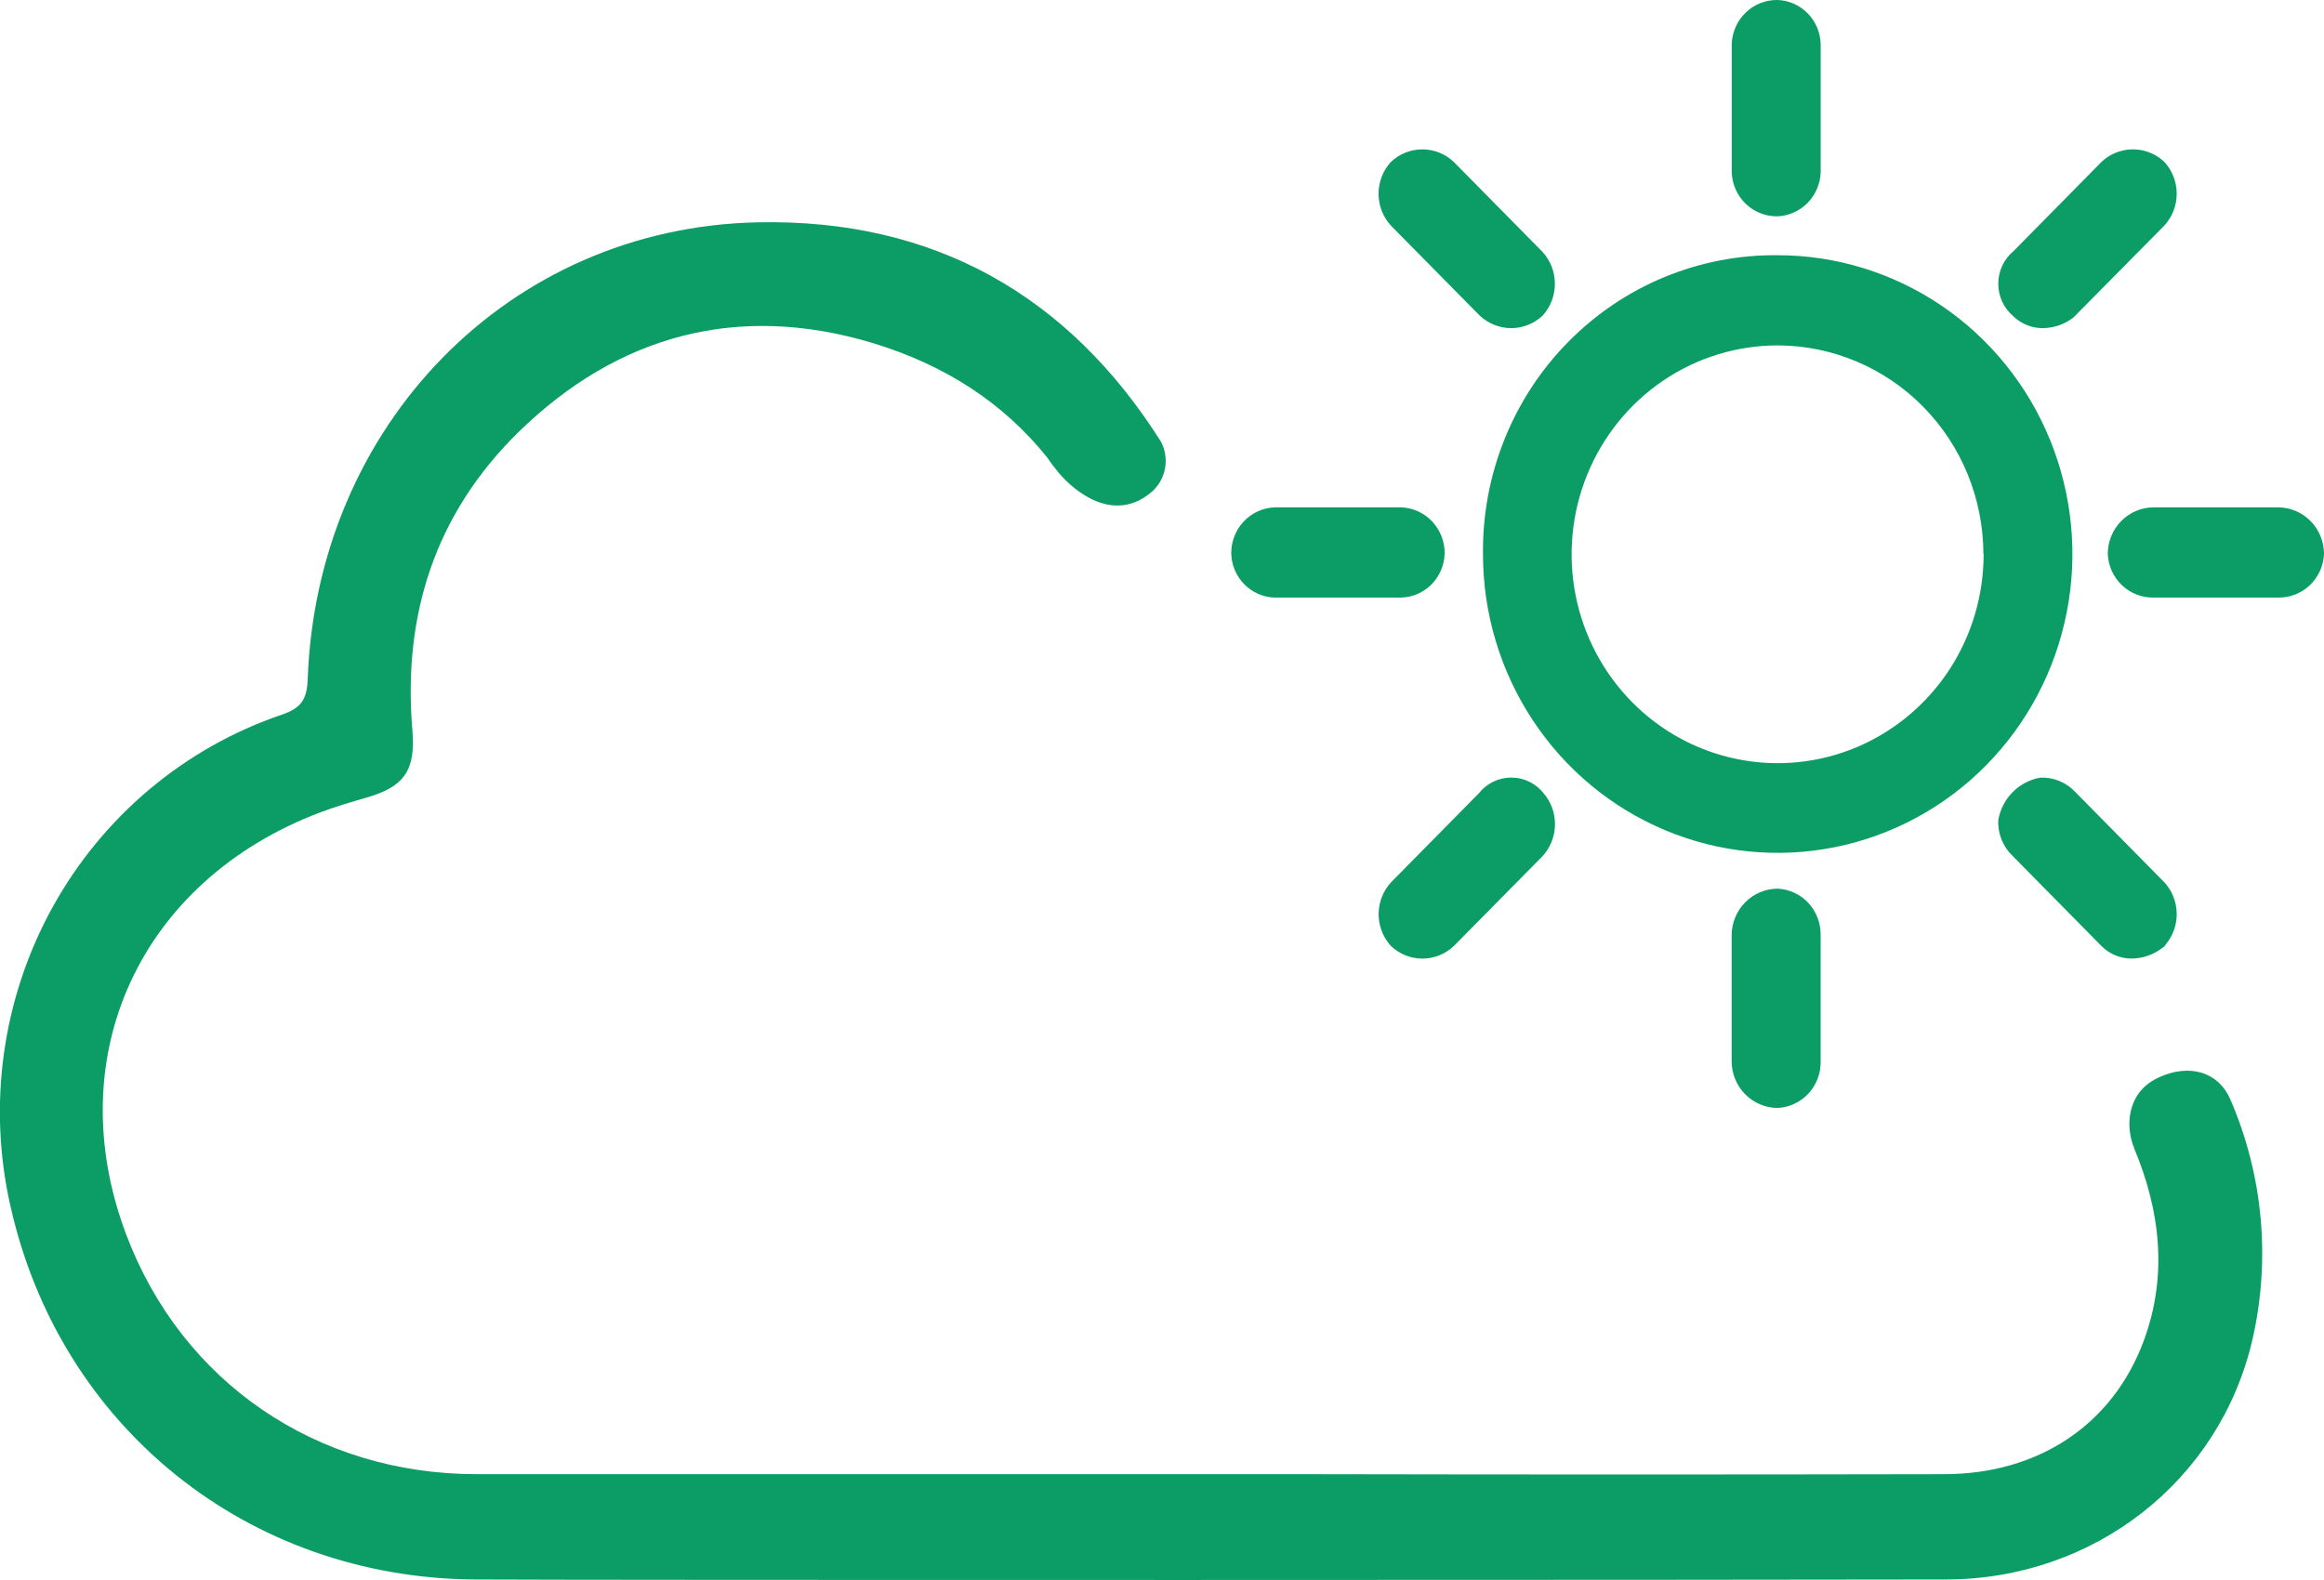 <svg width="50" height="34" viewBox="0 0 50 34" fill="none" xmlns="http://www.w3.org/2000/svg">
<path d="M38.245 5.492C37.41 5.483 36.581 5.643 35.808 5.963C35.035 6.282 34.333 6.756 33.742 7.355C33.152 7.953 32.685 8.666 32.37 9.45C32.054 10.234 31.897 11.074 31.906 11.921C31.905 13.193 32.277 14.436 32.974 15.494C33.67 16.552 34.661 17.376 35.819 17.863C36.978 18.35 38.253 18.477 39.483 18.229C40.713 17.981 41.843 17.369 42.73 16.469C43.617 15.57 44.221 14.424 44.465 13.177C44.71 11.929 44.584 10.636 44.104 9.461C43.624 8.286 42.811 7.282 41.768 6.575C40.725 5.869 39.499 5.492 38.245 5.492ZM42.677 11.921C42.678 12.81 42.42 13.68 41.934 14.42C41.447 15.16 40.756 15.737 39.946 16.079C39.136 16.42 38.245 16.51 37.385 16.337C36.524 16.165 35.734 15.737 35.113 15.109C34.493 14.48 34.07 13.68 33.898 12.807C33.727 11.935 33.814 11.031 34.15 10.21C34.485 9.388 35.053 8.685 35.782 8.191C36.511 7.697 37.368 7.433 38.245 7.433C39.418 7.435 40.543 7.908 41.373 8.749C42.203 9.59 42.67 10.731 42.672 11.921H42.677Z" fill="#0B9D65"/>
<path d="M38.245 4.655C38.487 4.644 38.716 4.542 38.888 4.368C39.059 4.194 39.16 3.962 39.171 3.717V0.938C39.162 0.693 39.061 0.459 38.89 0.285C38.718 0.111 38.488 0.009 38.245 0C37.993 -0.005 37.748 0.09 37.563 0.266C37.379 0.441 37.269 0.682 37.258 0.938V3.717C37.269 3.973 37.379 4.214 37.563 4.39C37.748 4.565 37.993 4.66 38.245 4.655Z" fill="#0B9D65"/>
<path d="M31.837 6.793C32.021 6.965 32.262 7.061 32.513 7.061C32.763 7.061 33.004 6.965 33.188 6.793C33.358 6.606 33.453 6.362 33.453 6.107C33.453 5.853 33.358 5.609 33.188 5.422L31.277 3.484C31.093 3.31 30.852 3.214 30.601 3.214C30.35 3.214 30.109 3.31 29.925 3.484C29.754 3.67 29.659 3.915 29.659 4.169C29.659 4.423 29.754 4.668 29.925 4.855L31.837 6.793Z" fill="#0B9D65"/>
<path d="M31.081 11.921C31.086 11.664 30.992 11.416 30.819 11.228C30.646 11.041 30.408 10.93 30.155 10.918H27.416C27.163 10.93 26.925 11.041 26.752 11.228C26.579 11.416 26.485 11.664 26.49 11.921C26.499 12.167 26.6 12.4 26.771 12.574C26.943 12.748 27.173 12.85 27.416 12.859H30.155C30.398 12.85 30.628 12.748 30.8 12.574C30.971 12.4 31.072 12.167 31.081 11.921Z" fill="#0B9D65"/>
<path d="M32.513 16.733C32.38 16.732 32.248 16.762 32.129 16.82C32.009 16.878 31.903 16.962 31.82 17.067L29.927 18.987C29.763 19.166 29.668 19.399 29.661 19.643C29.654 19.887 29.735 20.125 29.888 20.313L29.927 20.358C30.11 20.532 30.352 20.628 30.602 20.628C30.853 20.628 31.095 20.532 31.278 20.358L33.19 18.421L33.228 18.376C33.378 18.192 33.458 17.959 33.455 17.721C33.452 17.482 33.365 17.252 33.211 17.071C33.127 16.965 33.021 16.879 32.9 16.821C32.779 16.762 32.647 16.732 32.513 16.733Z" fill="#0B9D65"/>
<path d="M38.245 19.123C37.983 19.124 37.732 19.23 37.547 19.417C37.362 19.605 37.257 19.859 37.256 20.125V22.839C37.257 23.105 37.361 23.36 37.546 23.547C37.732 23.735 37.983 23.841 38.245 23.842C38.498 23.83 38.736 23.718 38.909 23.531C39.082 23.344 39.176 23.095 39.17 22.839V20.125C39.175 19.869 39.081 19.621 38.909 19.433C38.736 19.246 38.498 19.135 38.245 19.123Z" fill="#0B9D65"/>
<path d="M44.655 17.049C44.558 16.944 44.44 16.861 44.309 16.807C44.178 16.753 44.036 16.728 43.895 16.734C43.669 16.774 43.462 16.883 43.3 17.047C43.138 17.211 43.031 17.422 42.992 17.65C42.985 17.794 43.01 17.937 43.064 18.07C43.118 18.204 43.199 18.323 43.303 18.421L45.213 20.358C45.299 20.445 45.401 20.513 45.513 20.559C45.625 20.605 45.745 20.628 45.866 20.627C46.103 20.624 46.333 20.544 46.521 20.398L46.569 20.363L46.604 20.313C46.757 20.125 46.838 19.887 46.831 19.643C46.824 19.399 46.73 19.166 46.566 18.987L44.655 17.049Z" fill="#0B9D65"/>
<path d="M49.011 10.918H46.335C46.073 10.918 45.822 11.024 45.637 11.212C45.452 11.4 45.348 11.655 45.348 11.921C45.359 12.177 45.469 12.418 45.653 12.594C45.838 12.769 46.083 12.864 46.335 12.859H49.011C49.264 12.864 49.509 12.769 49.694 12.594C49.879 12.419 49.989 12.177 50 11.921C50 11.655 49.896 11.4 49.71 11.212C49.525 11.024 49.273 10.918 49.011 10.918Z" fill="#0B9D65"/>
<path d="M43.324 6.814C43.495 6.975 43.721 7.063 43.954 7.061C44.191 7.058 44.421 6.978 44.609 6.832L46.565 4.854C46.736 4.668 46.831 4.423 46.831 4.169C46.831 3.915 46.736 3.67 46.565 3.484L46.521 3.444C46.335 3.289 46.1 3.207 45.86 3.214C45.619 3.222 45.389 3.317 45.213 3.484L43.32 5.404C43.217 5.489 43.135 5.596 43.078 5.717C43.021 5.839 42.992 5.972 42.992 6.106C42.992 6.24 43.021 6.373 43.078 6.495C43.135 6.616 43.217 6.723 43.32 6.808L43.324 6.814Z" fill="#0B9D65"/>
<path d="M47.982 23.652C47.734 23.079 47.112 22.866 46.422 23.196C45.733 23.526 45.737 24.275 45.911 24.692V24.699C46.478 26.05 46.642 27.445 46.122 28.852C45.454 30.656 43.861 31.721 41.828 31.723C37.282 31.732 32.737 31.732 28.192 31.723H25.864C20.662 31.723 15.46 31.723 10.259 31.723C6.796 31.723 3.908 29.729 2.716 26.568C1.27 22.738 3.007 18.951 6.889 17.482C7.212 17.36 7.544 17.262 7.877 17.166C8.694 16.933 8.946 16.582 8.872 15.711C8.661 13.218 9.375 11.047 11.149 9.304C13.303 7.197 15.888 6.519 18.749 7.374C20.342 7.851 21.598 8.684 22.525 9.838C22.603 9.954 22.686 10.065 22.776 10.172C23.116 10.577 23.947 11.258 24.746 10.612C24.907 10.485 25.019 10.304 25.061 10.101C25.103 9.899 25.074 9.688 24.978 9.505C22.992 6.36 20.098 4.707 16.307 4.784C10.94 4.894 6.816 9.161 6.62 14.617C6.604 15.051 6.482 15.235 6.066 15.378C3.969 16.09 2.209 17.569 1.129 19.526C0.05 21.483 -0.272 23.778 0.227 25.963C1.294 30.709 5.331 33.959 10.224 33.989C13.058 34.006 37.557 34 41.877 33.989C45.062 33.979 47.752 31.864 48.457 28.841C48.858 27.105 48.691 25.284 47.982 23.652Z" fill="#0B9D65"/>
</svg>

